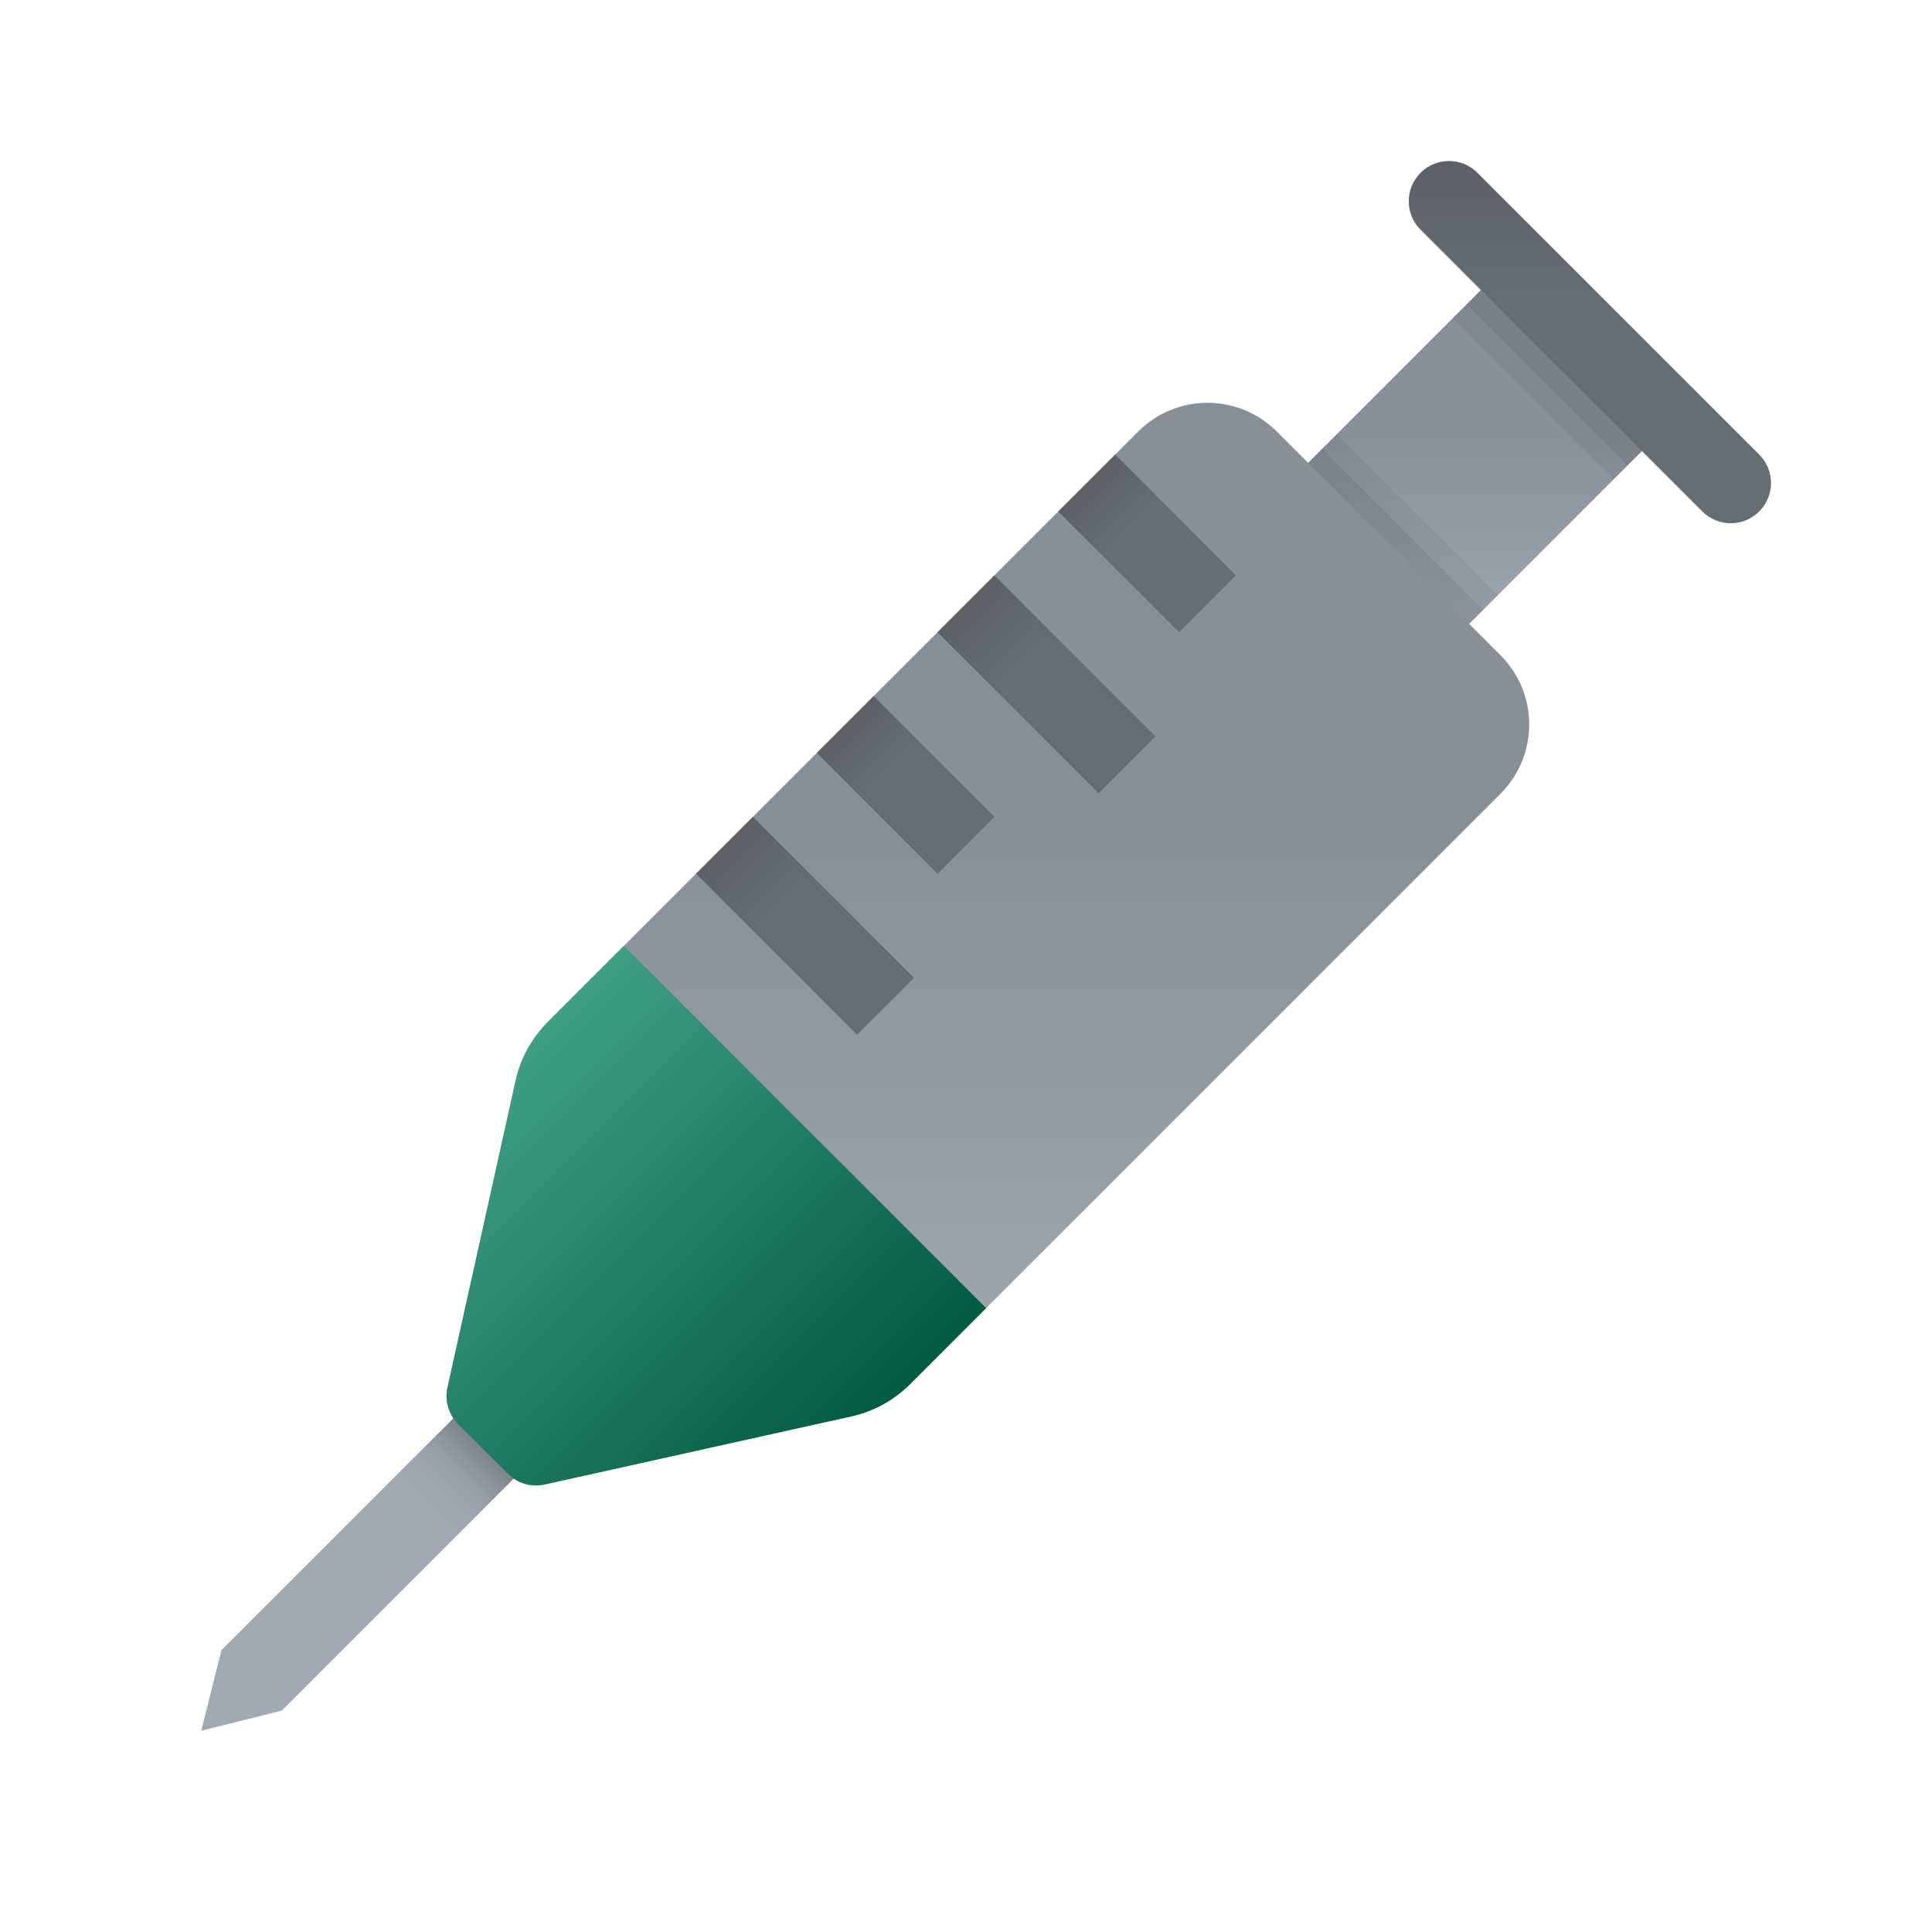 <svg width="96" height="96" viewBox="0 0 96 96" fill="none" xmlns="http://www.w3.org/2000/svg">
<path d="M28 71L25 68L11 82L10 86L14 85L28 71Z" fill="url(#paint0_linear_469_2350)"/>
<path d="M83 21L81.58 22.42L80.88 23.12L74.42 29.58L73.7 30.3L73 31L70 34L62 26L65 23L65.7 22.3L66.42 21.58L72.88 15.12L73.58 14.42L75 13L83 21Z" fill="url(#paint1_linear_469_2350)"/>
<path d="M74.56 39.44L45.24 68.76C44.42 69.58 43.4 70.14 42.3 70.38L27.08 73.76C26.4 73.92 25.7 73.7 25.22 73.22L22.78 70.78C22.3 70.3 22.08 69.6 22.24 68.92L25.62 53.7C25.86 52.6 26.42 51.58 27.24 50.76L56.56 21.44C58.46 19.54 61.54 19.54 63.44 21.44L74.56 32.56C76.46 34.46 76.46 37.54 74.56 39.44Z" fill="url(#paint2_linear_469_2350)"/>
<path d="M49 65L45.24 68.76C44.42 69.58 43.4 70.14 42.3 70.38L27.08 73.76C26.4 73.92 25.7 73.7 25.22 73.22L22.78 70.78C22.3 70.3 22.08 69.6 22.24 68.92L25.62 53.7C25.86 52.6 26.42 51.58 27.24 50.76L31 47L49 65Z" fill="url(#paint3_linear_469_2350)"/>
<path d="M37.415 40.587L34.586 43.415L42.587 51.415L45.415 48.587L37.415 40.587Z" fill="url(#paint4_linear_469_2350)"/>
<path d="M43.415 34.587L40.586 37.415L46.587 43.415L49.415 40.587L43.415 34.587Z" fill="url(#paint5_linear_469_2350)"/>
<path d="M49.415 28.587L46.586 31.415L54.587 39.415L57.415 36.587L49.415 28.587Z" fill="url(#paint6_linear_469_2350)"/>
<path d="M55.415 22.587L52.586 25.415L58.587 31.415L61.415 28.587L55.415 22.587Z" fill="url(#paint7_linear_469_2350)"/>
<path opacity="0.05" d="M73.58 14.42L72.88 15.12L72.18 15.82L80.18 23.82L80.88 23.12L81.58 22.42L73.58 14.42Z" fill="black"/>
<path opacity="0.07" d="M73.58 14.42L72.88 15.12L80.88 23.12L81.58 22.42L73.58 14.42Z" fill="black"/>
<path d="M86 26C85.488 26 84.976 25.803 84.586 25.413L70.586 11.414C69.804 10.632 69.804 9.368 70.586 8.586C71.368 7.804 72.632 7.804 73.414 8.586L87.414 22.585C88.196 23.367 88.196 24.631 87.414 25.413C87.024 25.803 86.512 26 86 26Z" fill="url(#paint8_linear_469_2350)"/>
<path opacity="0.05" d="M66.42 21.58L65.7 22.3L65 23L73 31L73.7 30.3L74.42 29.58L66.42 21.58Z" fill="black"/>
<path opacity="0.07" d="M65.7 22.3L65 23L73 31L73.7 30.3L65.7 22.3Z" fill="black"/>
<defs>
<linearGradient id="paint0_linear_469_2350" x1="17.924" y1="78.076" x2="24.154" y2="71.846" gradientUnits="userSpaceOnUse">
<stop offset="0.503" stop-color="#A1AAB3"/>
<stop offset="0.658" stop-color="#9EA7AF"/>
<stop offset="0.796" stop-color="#949DA5"/>
<stop offset="0.928" stop-color="#848C92"/>
<stop offset="1" stop-color="#787F85"/>
</linearGradient>
<linearGradient id="paint1_linear_469_2350" x1="72.5" y1="31.954" x2="72.5" y2="10.009" gradientUnits="userSpaceOnUse">
<stop stop-color="#9DA8B0"/>
<stop offset="0.473" stop-color="#888F97"/>
<stop offset="1" stop-color="#888F97"/>
</linearGradient>
<linearGradient id="paint2_linear_469_2350" x1="49.088" y1="68.569" x2="49.088" y2="12.353" gradientUnits="userSpaceOnUse">
<stop stop-color="#9DA8B0"/>
<stop offset="0.473" stop-color="#888F97"/>
<stop offset="1" stop-color="#888F97"/>
</linearGradient>
<linearGradient id="paint3_linear_469_2350" x1="26.121" y1="50.932" x2="45.068" y2="69.888" gradientUnits="userSpaceOnUse">
<stop stop-color="#40A186"/>
<stop offset="1" stop-color="#00583F"/>
</linearGradient>
<linearGradient id="paint4_linear_469_2350" x1="43.221" y1="49.221" x2="34.861" y2="40.861" gradientUnits="userSpaceOnUse">
<stop stop-color="#666E73"/>
<stop offset="0.473" stop-color="#686F74"/>
<stop offset="1" stop-color="#575C61"/>
</linearGradient>
<linearGradient id="paint5_linear_469_2350" x1="47.416" y1="41.416" x2="41.146" y2="35.146" gradientUnits="userSpaceOnUse">
<stop stop-color="#666E73"/>
<stop offset="0.473" stop-color="#686F74"/>
<stop offset="1" stop-color="#575C61"/>
</linearGradient>
<linearGradient id="paint6_linear_469_2350" x1="55.221" y1="37.221" x2="46.861" y2="28.861" gradientUnits="userSpaceOnUse">
<stop stop-color="#666E73"/>
<stop offset="0.473" stop-color="#686F74"/>
<stop offset="1" stop-color="#575C61"/>
</linearGradient>
<linearGradient id="paint7_linear_469_2350" x1="59.416" y1="29.416" x2="53.146" y2="23.146" gradientUnits="userSpaceOnUse">
<stop stop-color="#666E73"/>
<stop offset="0.473" stop-color="#686F74"/>
<stop offset="1" stop-color="#575C61"/>
</linearGradient>
<linearGradient id="paint8_linear_469_2350" x1="79" y1="24.245" x2="79" y2="5.436" gradientUnits="userSpaceOnUse">
<stop stop-color="#666E73"/>
<stop offset="0.473" stop-color="#686F74"/>
<stop offset="1" stop-color="#575C61"/>
</linearGradient>
</defs>
</svg>
